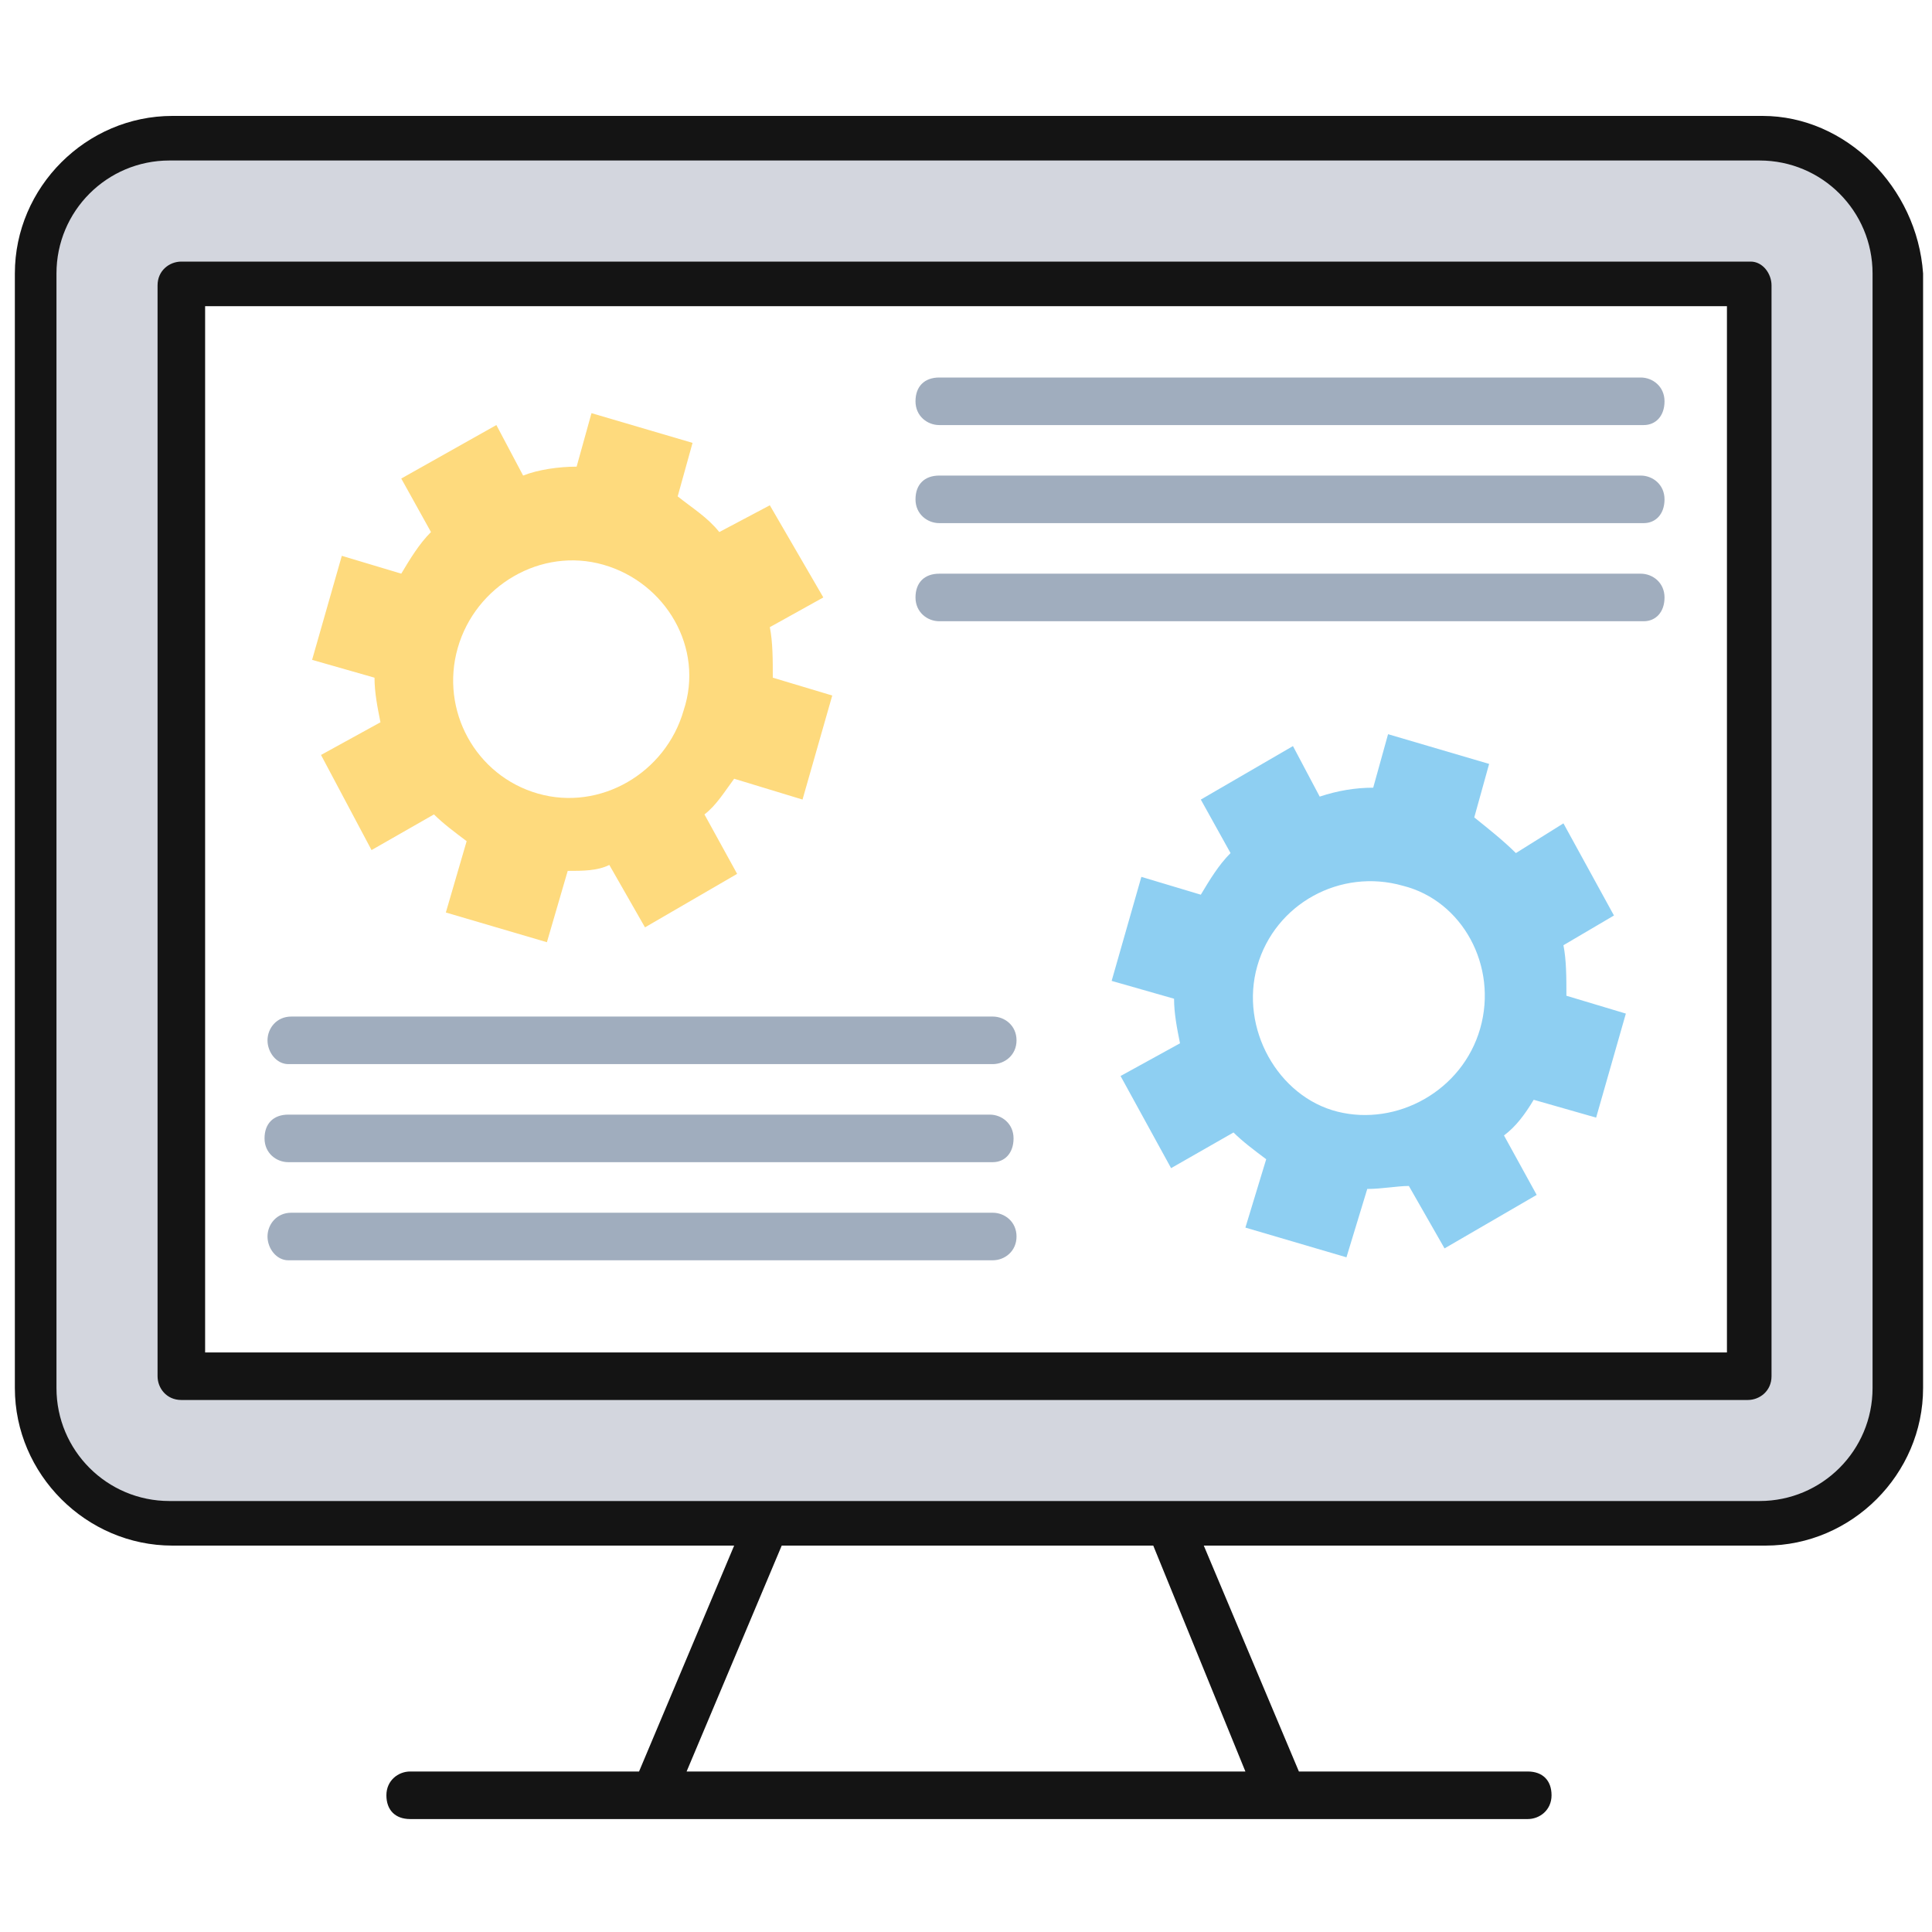 <?xml version="1.0" encoding="UTF-8"?> <svg xmlns="http://www.w3.org/2000/svg" width="65" height="65" viewBox="0 0 65 65" fill="none"> <path d="M59.201 4.701H5.801C3.301 4.701 1.301 6.701 1.301 9.201V46.701C1.301 49.201 3.301 51.201 5.801 51.201H59.301C61.801 51.201 63.801 49.201 63.801 46.701V9.201C63.701 6.701 61.701 4.701 59.201 4.701ZM58.901 46.301H6.101V9.601H58.801V46.301H58.901Z" fill="#D3D6DE"></path> <path d="M58.901 8.801H6.101C5.701 8.801 5.301 9.101 5.301 9.601V46.301C5.301 46.701 5.601 47.101 6.101 47.101H58.801C59.201 47.101 59.601 46.801 59.601 46.301V9.601C59.601 9.201 59.301 8.801 58.901 8.801ZM58.101 45.501H6.901V10.301H58.101V45.501Z" fill="#141414"></path> <path d="M59.3 3.9H5.8C2.9 3.9 0.5 6.3 0.5 9.2V46.7C0.5 49.6 2.9 52 5.8 52H24.7L21.5 59.6H13.8C13.4 59.6 13 59.9 13 60.4C13 60.9 13.3 61.2 13.8 61.2C22.5 61.2 42.7 61.2 51.4 61.2C51.8 61.2 52.2 60.9 52.2 60.4C52.2 59.9 51.9 59.6 51.4 59.6H43.7L40.5 52H59.4C62.3 52 64.7 49.6 64.7 46.7V9.2C64.5 6.3 62.1 3.9 59.3 3.9ZM41.9 59.6H23.1L26.3 52H38.8L41.9 59.6ZM63 46.7C63 48.8 61.3 50.5 59.2 50.5C51.6 50.5 5.9 50.5 5.7 50.5C3.6 50.5 1.9 48.8 1.9 46.7V9.2C1.9 7.1 3.6 5.4 5.7 5.4H59.2C61.3 5.4 63 7.1 63 9.2V46.7Z" fill="#141414"></path> <path d="M53.7 37.601L54.7 34.101L52.7 33.501C52.7 32.901 52.7 32.301 52.6 31.801L54.3 30.801L52.6 27.701L51 28.701C50.6 28.301 50.1 27.901 49.6 27.501L50.1 25.701L46.7 24.701L46.2 26.501C45.6 26.501 45 26.601 44.4 26.801L43.5 25.101L40.4 26.901L41.4 28.701C41 29.101 40.7 29.601 40.4 30.101L38.4 29.501L37.4 33.001L39.5 33.601C39.5 34.101 39.6 34.601 39.7 35.101L37.7 36.201L39.4 39.301L41.5 38.101C41.8 38.401 42.2 38.701 42.6 39.001L41.9 41.301L45.3 42.301L46 40.001C46.5 40.001 47 39.901 47.4 39.901L48.6 42.001L51.7 40.201L50.6 38.201C51 37.901 51.3 37.501 51.6 37.001L53.7 37.601ZM49.8 34.601C49.2 36.701 47 37.901 45 37.401C43 36.901 41.7 34.601 42.3 32.501C42.9 30.401 45.1 29.201 47.2 29.801C49.2 30.301 50.4 32.501 49.8 34.601Z" fill="#8ECFF2"></path> <path d="M27 26.9L28 23.4L26 22.8C26 22.2 26 21.6 25.9 21.1L27.7 20.1L25.9 17L24.2 17.9C23.8 17.4 23.3 17.1 22.8 16.7L23.3 14.9L19.9 13.9L19.4 15.7C18.8 15.7 18.1 15.8 17.6 16L16.7 14.3L13.5 16.1L14.5 17.9C14.1 18.3 13.8 18.8 13.5 19.3L11.5 18.7L10.5 22.2L12.6 22.8C12.6 23.3 12.7 23.8 12.8 24.3L10.8 25.4L12.5 28.6L14.6 27.4C14.9 27.7 15.3 28 15.7 28.3L15 30.7L18.4 31.7L19.1 29.3C19.6 29.3 20.1 29.3 20.5 29.1L21.7 31.2L24.8 29.4L23.7 27.4C24.1 27.1 24.4 26.6 24.7 26.2L27 26.9ZM23 23.9C22.4 26 20.2 27.3 18.1 26.7C16 26.1 14.8 23.9 15.4 21.8C16 19.7 18.2 18.4 20.3 19C22.4 19.6 23.7 21.8 23 23.9Z" fill="#FEDA7D"></path> <path d="M55.301 14.301H31.601C31.201 14.301 30.801 14.001 30.801 13.501C30.801 13.001 31.101 12.701 31.601 12.701H55.201C55.601 12.701 56.001 13.001 56.001 13.501C56.001 14.001 55.701 14.301 55.301 14.301Z" fill="#A0ADBE"></path> <path d="M55.301 17.6H31.601C31.201 17.6 30.801 17.3 30.801 16.8C30.801 16.3 31.101 16 31.601 16H55.201C55.601 16 56.001 16.3 56.001 16.8C56.001 17.3 55.701 17.6 55.301 17.6Z" fill="#A0ADBE"></path> <path d="M55.301 20.901H31.601C31.201 20.901 30.801 20.601 30.801 20.101C30.801 19.601 31.101 19.301 31.601 19.301H55.201C55.601 19.301 56.001 19.601 56.001 20.101C56.001 20.601 55.701 20.901 55.301 20.901Z" fill="#A0ADBE"></path> <path d="M33.4 35.801H9.7C9.3 35.801 9 35.401 9 35.001C9 34.601 9.3 34.201 9.8 34.201H33.4C33.8 34.201 34.2 34.501 34.2 35.001C34.2 35.501 33.8 35.801 33.4 35.801Z" fill="#A0ADBE"></path> <path d="M33.4 39.1H9.7C9.3 39.1 8.9 38.8 8.9 38.3C8.9 37.8 9.2 37.5 9.7 37.5H33.3C33.7 37.5 34.1 37.8 34.1 38.3C34.1 38.8 33.8 39.1 33.4 39.1Z" fill="#A0ADBE"></path> <path d="M33.4 42.401H9.7C9.3 42.401 9 42.001 9 41.601C9 41.201 9.3 40.801 9.8 40.801H33.4C33.8 40.801 34.2 41.101 34.2 41.601C34.2 42.101 33.8 42.401 33.4 42.401Z" fill="#A0ADBE"></path> </svg> 